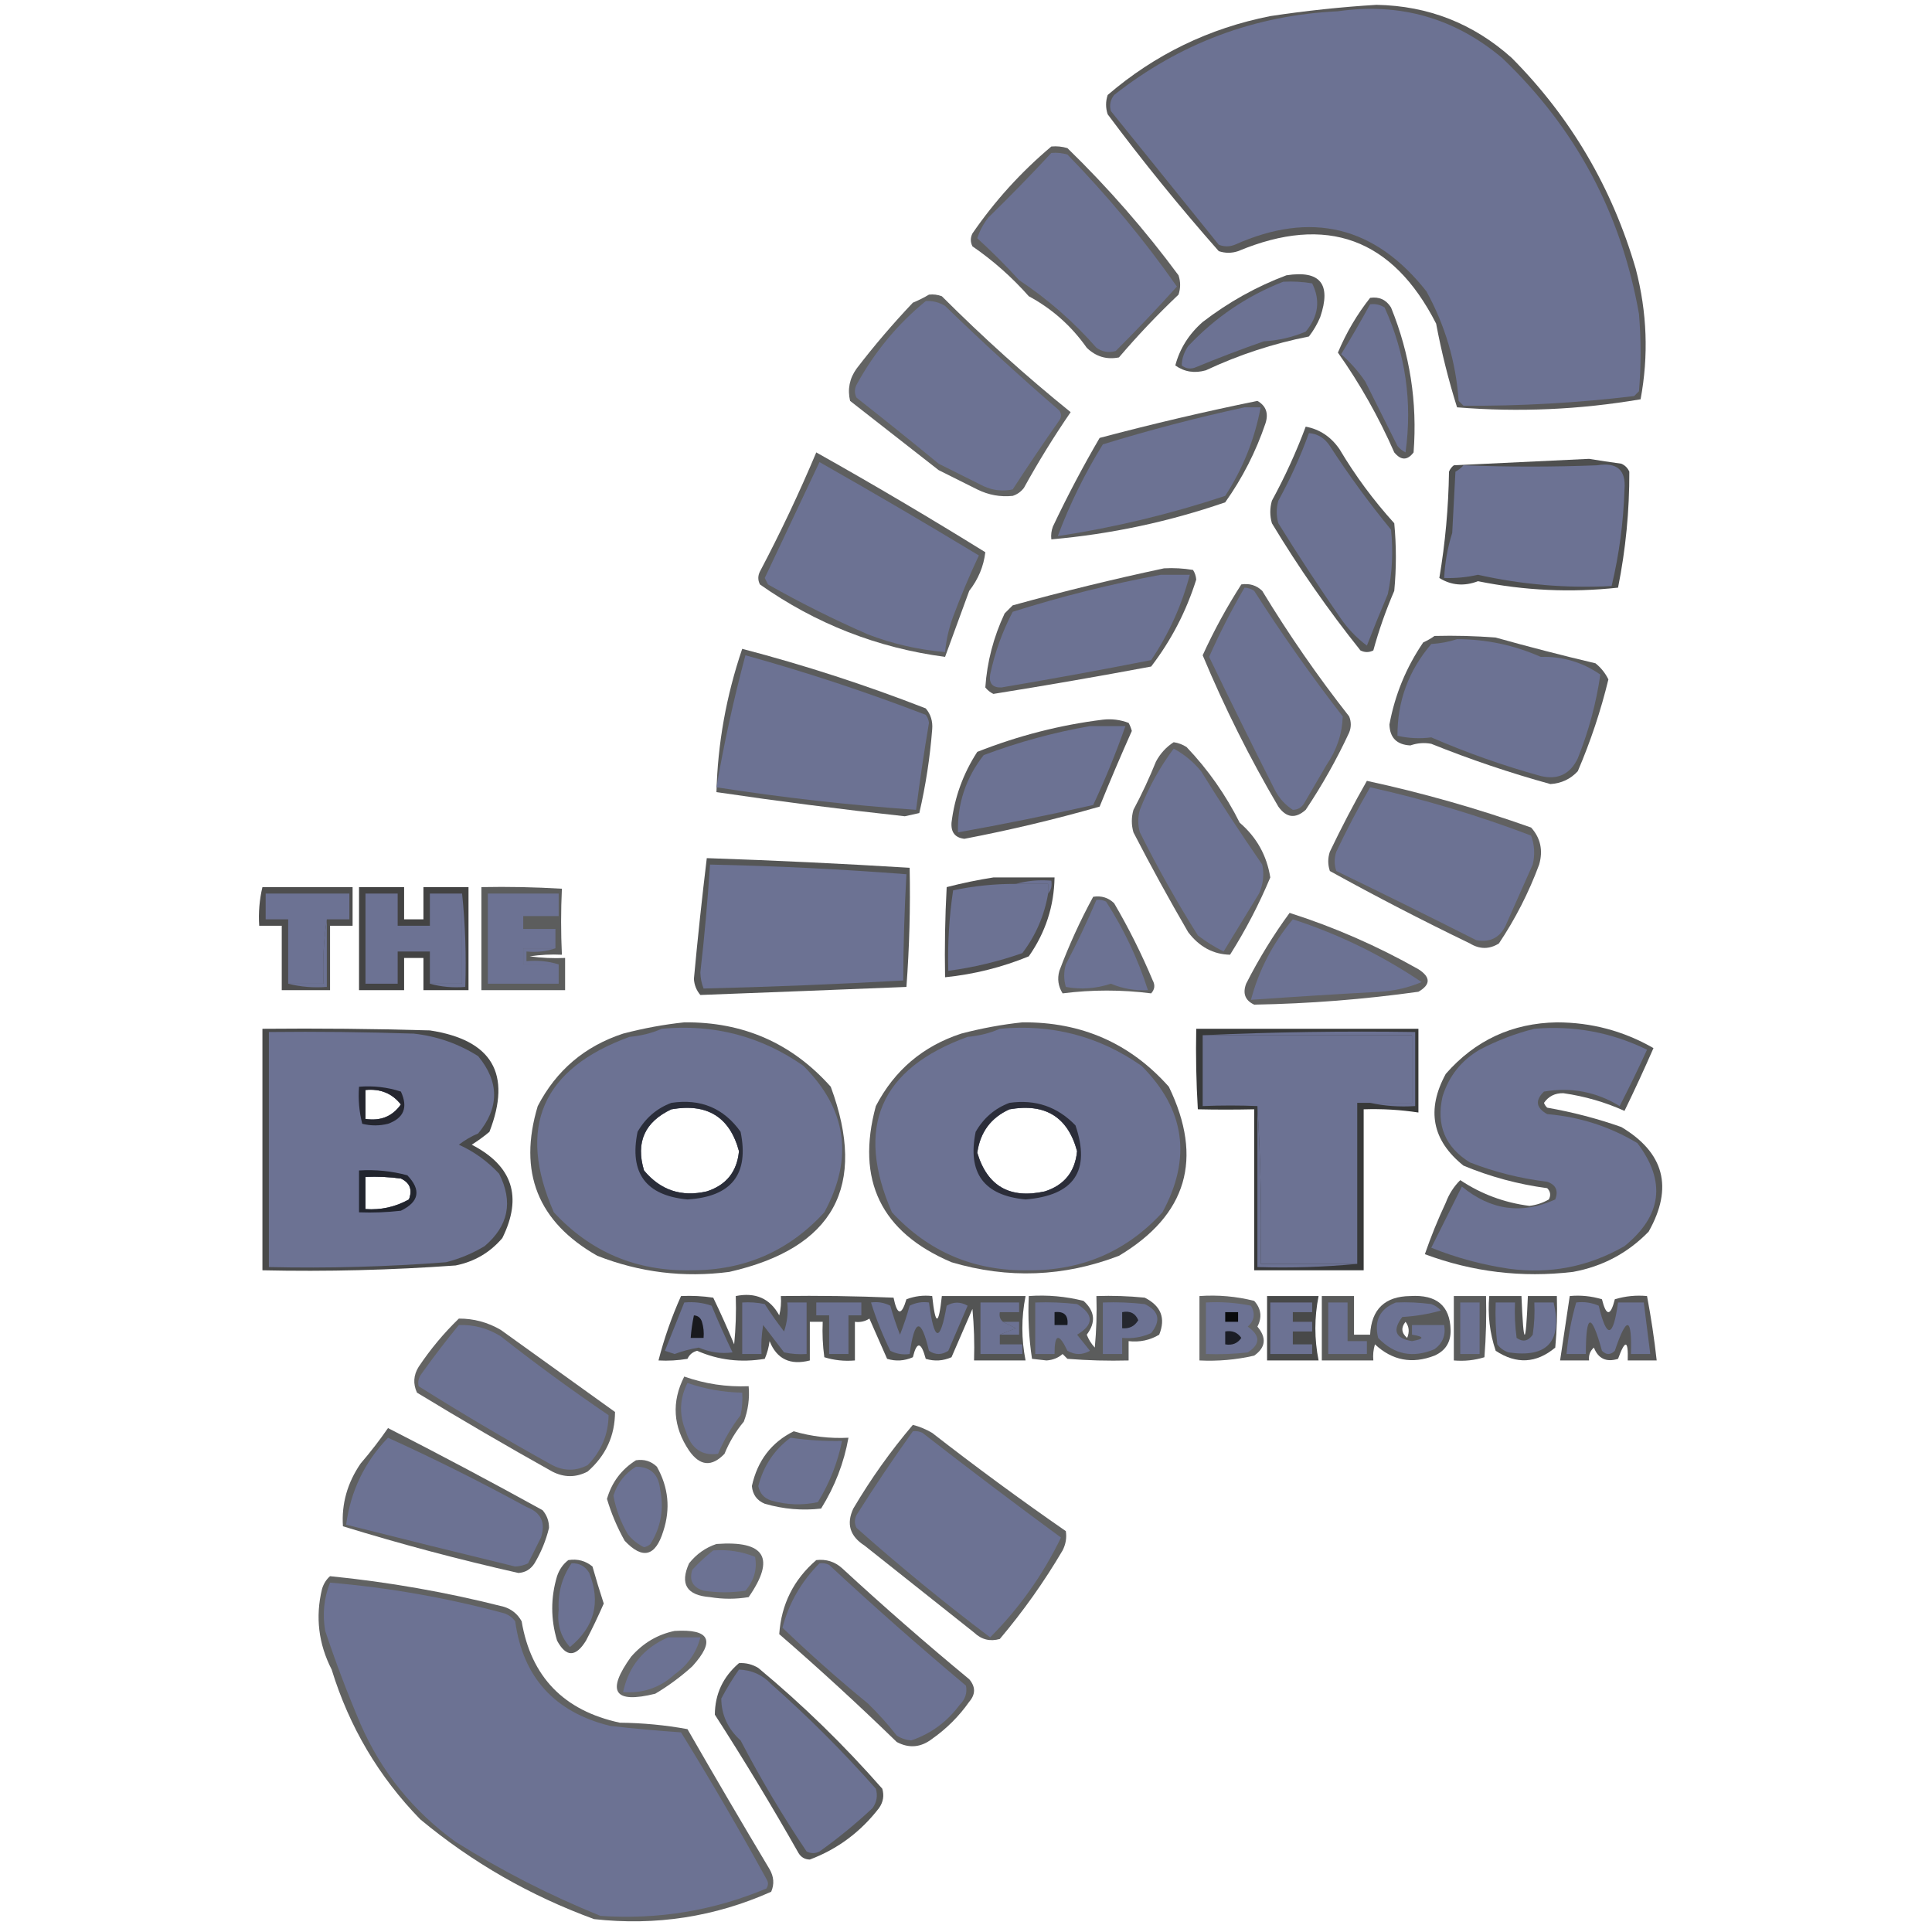 <?xml version="1.0" encoding="UTF-8"?>
<!DOCTYPE svg PUBLIC "-//W3C//DTD SVG 1.1//EN" "http://www.w3.org/Graphics/SVG/1.1/DTD/svg11.dtd">
<svg xmlns="http://www.w3.org/2000/svg" version="1.1" width="600px" height="600px" style="shape-rendering:geometricPrecision; text-rendering:geometricPrecision; image-rendering:optimizeQuality; fill-rule:evenodd; clip-rule:evenodd" xmlns:xlink="http://www.w3.org/1999/xlink">
<g><path style="opacity:0.667" fill="#060707" d="M 427.5,1.5 C 443.572,1.8 457.572,7.3 469.5,18C 487.835,36.489 500.668,58.322 508,83.5C 511.522,96.976 512.022,110.476 509.5,124C 490.605,127.23 471.605,128.063 452.5,126.5C 449.828,117.976 447.662,109.31 446,100.5C 432.492,74 411.992,66.5 384.5,78C 382.5,78.667 380.5,78.667 378.5,78C 366.401,64.292 354.901,50.125 344,35.5C 343.333,33.5 343.333,31.5 344,29.5C 358.628,16.937 375.461,8.77 394.5,5C 405.599,3.327 416.599,2.161 427.5,1.5 Z"/></g>
<g><path style="opacity:1" fill="#6C7293" d="M 415.5,3.5 C 434.73,0.746 451.73,5.58 466.5,18C 489.323,39.749 503.49,66.249 509,97.5C 509.667,105.5 509.667,113.5 509,121.5C 508.5,122 508,122.5 507.5,123C 489.883,125.125 472.216,126.125 454.5,126C 454,125.5 453.5,125 453,124.5C 452.149,112.43 448.816,101.096 443,90.5C 427.055,70.223 407.222,65.389 383.5,76C 381.833,76.667 380.167,76.667 378.5,76C 367.333,62.167 356.167,48.333 345,34.5C 344.48,32.711 344.813,31.044 346,29.5C 366.455,13.406 389.621,4.74 415.5,3.5 Z"/></g>
<g><path style="opacity:0.636" fill="#060606" d="M 326.5,45.5 C 328.199,45.34 329.866,45.507 331.5,46C 344.118,58.279 355.618,71.445 366,85.5C 366.667,87.5 366.667,89.5 366,91.5C 359.468,97.698 353.301,104.198 347.5,111C 343.671,111.758 340.338,110.758 337.5,108C 332.741,101.239 326.741,95.906 319.5,92C 314.261,86.09 308.428,80.923 302,76.5C 301.333,75.167 301.333,73.833 302,72.5C 308.953,62.382 317.119,53.382 326.5,45.5 Z"/></g>
<g><path style="opacity:1" fill="#6C7293" d="M 326.5,47.5 C 328.199,47.34 329.866,47.507 331.5,48C 343.978,60.803 355.312,74.47 365.5,89C 359.42,95.755 353.086,102.422 346.5,109C 344.365,109.635 342.365,109.301 340.5,108C 333.439,99.94 325.439,92.94 316.5,87C 312.341,82.435 308.008,78.102 303.5,74C 304.278,71.61 305.445,69.443 307,67.5C 313.754,60.908 320.254,54.242 326.5,47.5 Z"/></g>
<g><path style="opacity:0.671" fill="#070808" d="M 399.5,85.5 C 410.015,83.862 413.515,88.195 410,98.5C 409.086,100.664 407.919,102.664 406.5,104.5C 395.428,106.69 384.762,110.19 374.5,115C 371.007,116.004 367.841,115.504 365,113.5C 366.384,108.262 369.217,103.762 373.5,100C 381.529,93.824 390.195,88.99 399.5,85.5 Z"/></g>
<g><path style="opacity:1" fill="#6C7293" d="M 398.5,87.5 C 401.518,87.335 404.518,87.502 407.5,88C 410.118,93.244 409.451,98.244 405.5,103C 401.351,104.737 397.017,105.737 392.5,106C 385.422,108.47 378.422,111.137 371.5,114C 369.888,114.72 368.388,114.554 367,113.5C 367.032,111.402 367.699,109.402 369,107.5C 377.412,98.562 387.246,91.895 398.5,87.5 Z"/></g>
<g><path style="opacity:0.627" fill="#060707" d="M 288.5,91.5 C 289.873,91.343 291.207,91.51 292.5,92C 305.237,104.74 318.57,116.74 332.5,128C 327.291,135.582 322.457,143.416 318,151.5C 317.097,152.701 315.931,153.535 314.5,154C 310.684,154.401 307.017,153.734 303.5,152C 299.5,150 295.5,148 291.5,146C 282.333,138.833 273.167,131.667 264,124.5C 263.159,120.88 263.826,117.546 266,114.5C 271.459,107.373 277.292,100.539 283.5,94C 285.315,93.243 286.981,92.41 288.5,91.5 Z"/></g>
<g><path style="opacity:0.655" fill="#050606" d="M 425.5,92.5 C 428.325,92.081 430.491,93.081 432,95.5C 437.871,109.932 440.205,124.932 439,140.5C 437.084,143.033 435.084,143.033 433,140.5C 428.177,129.513 422.344,119.179 415.5,109.5C 418.073,103.35 421.406,97.683 425.5,92.5 Z"/></g>
<g><path style="opacity:1" fill="#6C7293" d="M 287.5,93.5 C 289.655,93.372 291.655,93.872 293.5,95C 305.034,106.202 316.867,117.035 329,127.5C 329.667,128.5 329.667,129.5 329,130.5C 324.043,137.58 319.21,144.747 314.5,152C 311.406,152.652 308.406,152.318 305.5,151C 300.833,148.667 296.167,146.333 291.5,144C 283.013,137.025 274.513,130.192 266,123.5C 265.333,122.167 265.333,120.833 266,119.5C 271.547,109.353 278.713,100.686 287.5,93.5 Z"/></g>
<g><path style="opacity:1" fill="#6C7293" d="M 425.5,94.5 C 427.144,94.287 428.644,94.62 430,95.5C 436.506,109.867 438.672,124.867 436.5,140.5C 435.522,140.023 434.689,139.357 434,138.5C 430.701,131.853 427.368,125.186 424,118.5C 421.872,115.37 419.372,112.537 416.5,110C 419.638,104.888 422.638,99.721 425.5,94.5 Z"/></g>
<g><path style="opacity:0.656" fill="#060707" d="M 390.5,124.5 C 393.183,126.041 394.016,128.374 393,131.5C 390.013,140.307 385.847,148.474 380.5,156C 362.965,162.051 344.965,165.884 326.5,167.5C 326.343,166.127 326.51,164.793 327,163.5C 331.451,154.096 336.284,144.93 341.5,136C 357.857,131.659 374.19,127.825 390.5,124.5 Z"/></g>
<g><path style="opacity:1" fill="#6C7293" d="M 386.5,126.5 C 388.167,126.5 389.833,126.5 391.5,126.5C 389.675,136.329 386.008,145.496 380.5,154C 363.518,159.63 346.184,163.796 328.5,166.5C 332.222,156.556 336.888,147.056 342.5,138C 357.117,133.514 371.784,129.68 386.5,126.5 Z"/></g>
<g><path style="opacity:0.675" fill="#070808" d="M 405.5,132.5 C 409.853,133.319 413.353,135.652 416,139.5C 420.895,147.73 426.562,155.396 433,162.5C 433.667,169.5 433.667,176.5 433,183.5C 430.385,189.552 428.218,195.719 426.5,202C 425.167,202.667 423.833,202.667 422.5,202C 412.471,189.444 403.304,176.278 395,162.5C 394.333,160.167 394.333,157.833 395,155.5C 399.068,148.035 402.568,140.369 405.5,132.5 Z"/></g>
<g><path style="opacity:1" fill="#6C7293" d="M 406.5,134.5 C 409.263,134.744 411.429,136.077 413,138.5C 418.844,147.521 425.178,156.188 432,164.5C 432.711,171.215 432.378,177.882 431,184.5C 428.701,189.925 426.534,195.259 424.5,200.5C 421.146,197.979 418.312,194.979 416,191.5C 409.418,182.004 403.085,172.338 397,162.5C 396.333,160.167 396.333,157.833 397,155.5C 400.729,148.711 403.896,141.711 406.5,134.5 Z"/></g>
<g><path style="opacity:0.642" fill="#060707" d="M 253.5,140.5 C 271.192,150.432 288.692,160.766 306,171.5C 305.486,175.876 303.819,179.876 301,183.5C 298.477,190.41 295.977,197.244 293.5,204C 272.506,201.223 253.339,193.723 236,181.5C 235.333,180.167 235.333,178.833 236,177.5C 242.377,165.413 248.21,153.08 253.5,140.5 Z"/></g>
<g><path style="opacity:0.709" fill="#070808" d="M 493.5,142.5 C 496.813,143.045 500.146,143.545 503.5,144C 504.667,144.5 505.5,145.333 506,146.5C 506.046,158.614 504.879,170.614 502.5,182.5C 487.893,184.089 473.393,183.422 459,180.5C 454.719,182.14 450.719,181.807 447,179.5C 448.837,168.641 449.837,157.641 450,146.5C 450.308,145.692 450.808,145.025 451.5,144.5C 465.628,143.849 479.628,143.183 493.5,142.5 Z"/></g>
<g><path style="opacity:1" fill="#6C7293" d="M 254.5,143.5 C 271.095,152.912 287.595,162.579 304,172.5C 301.14,178.577 298.473,184.91 296,191.5C 294.69,195.07 293.857,198.737 293.5,202.5C 285.261,201.812 277.261,199.978 269.5,197C 258.888,192.361 248.554,187.194 238.5,181.5C 238.167,180.833 237.833,180.167 237.5,179.5C 243.162,167.51 248.828,155.51 254.5,143.5 Z"/></g>
<g><path style="opacity:1" fill="#6C7293" d="M 454.5,144.5 C 468.351,145.038 482.185,145.038 496,144.5C 502.181,143.478 505.015,145.978 504.5,152C 504.181,162.184 502.848,172.184 500.5,182C 486.497,182.736 472.664,181.569 459,178.5C 455.542,179.286 452.042,179.62 448.5,179.5C 448.732,174.708 449.565,170.041 451,165.5C 451.333,159.167 451.667,152.833 452,146.5C 452.995,145.934 453.828,145.267 454.5,144.5 Z"/></g>
<g><path style="opacity:0.65" fill="#050606" d="M 361.5,176.5 C 364.518,176.335 367.518,176.502 370.5,177C 371.081,177.893 371.415,178.893 371.5,180C 368.408,189.852 363.741,198.852 357.5,207C 341.187,210.052 324.853,212.885 308.5,215.5C 307.522,215.023 306.689,214.357 306,213.5C 306.541,205.529 308.541,197.862 312,190.5C 312.833,189.667 313.667,188.833 314.5,188C 330.163,183.667 345.83,179.834 361.5,176.5 Z"/></g>
<g><path style="opacity:1" fill="#6C7293" d="M 360.5,178.5 C 363.5,178.5 366.5,178.5 369.5,178.5C 367.009,187.984 363.009,196.817 357.5,205C 342.039,208.037 326.539,210.87 311,213.5C 308.256,213.588 307.09,212.255 307.5,209.5C 308.945,202.663 311.278,196.163 314.5,190C 329.7,185.2 345.034,181.367 360.5,178.5 Z"/></g>
<g><path style="opacity:0.64" fill="#080909" d="M 385.5,181.5 C 388.044,181.104 390.211,181.771 392,183.5C 400.22,197.051 409.22,210.051 419,222.5C 419.667,224.167 419.667,225.833 419,227.5C 415.101,235.884 410.601,243.884 405.5,251.5C 402.329,254.335 399.496,254.002 397,250.5C 388.11,235.386 380.276,219.719 373.5,203.5C 376.987,195.856 380.987,188.523 385.5,181.5 Z"/></g>
<g><path style="opacity:1" fill="#6C7293" d="M 386.5,182.5 C 387.583,182.539 388.583,182.873 389.5,183.5C 398.075,196.91 407.242,209.91 417,222.5C 416.822,227.887 415.156,232.887 412,237.5C 409.667,241.5 407.333,245.5 405,249.5C 404.196,250.804 403.029,251.471 401.5,251.5C 399.171,250.002 397.337,248.002 396,245.5C 389.031,231.728 382.197,217.895 375.5,204C 378.789,196.588 382.456,189.421 386.5,182.5 Z"/></g>
<g><path style="opacity:0.66" fill="#060707" d="M 445.5,197.5 C 451.842,197.334 458.175,197.5 464.5,198C 474.799,200.882 485.132,203.549 495.5,206C 497.213,207.378 498.547,209.045 499.5,211C 497.142,220.741 493.975,230.241 490,239.5C 487.745,241.948 484.912,243.281 481.5,243.5C 468.923,240.03 456.59,235.863 444.5,231C 442.32,230.581 440.154,230.748 438,231.5C 433.788,231.288 431.621,229.121 431.5,225C 433.205,215.758 436.705,207.258 442,199.5C 443.302,198.915 444.469,198.249 445.5,197.5 Z"/></g>
<g><path style="opacity:1" fill="#6C7293" d="M 452.5,198.5 C 461.556,198.509 470.223,200.343 478.5,204C 485.316,203.829 491.482,205.662 497,209.5C 495.723,218.348 493.39,227.015 490,235.5C 487.647,240.426 483.814,242.26 478.5,241C 466.875,237.792 455.542,233.792 444.5,229C 440.941,229.46 437.441,229.294 434,228.5C 433.95,217.753 437.45,208.253 444.5,200C 447.365,199.817 450.031,199.317 452.5,198.5 Z"/></g>
<g><path style="opacity:0.657" fill="#070808" d="M 230.5,201.5 C 249.83,206.554 268.83,212.721 287.5,220C 289.045,221.822 289.712,223.989 289.5,226.5C 288.817,235.283 287.484,243.95 285.5,252.5C 284,252.833 282.5,253.167 281,253.5C 261.45,251.374 241.95,248.874 222.5,246C 222.889,230.878 225.555,216.045 230.5,201.5 Z"/></g>
<g><path style="opacity:1" fill="#6C7293" d="M 231.5,203.5 C 250.445,208.759 269.112,214.926 287.5,222C 288.059,222.725 288.392,223.558 288.5,224.5C 286.979,233.483 285.645,242.483 284.5,251.5C 263.737,250.04 243.07,247.706 222.5,244.5C 224.879,230.697 227.879,217.03 231.5,203.5 Z"/></g>
<g><path style="opacity:0.667" fill="#060707" d="M 342.5,223.5 C 345.247,223.187 347.914,223.52 350.5,224.5C 350.931,225.293 351.265,226.127 351.5,227C 348.029,234.775 344.696,242.609 341.5,250.5C 327.684,254.454 313.684,257.787 299.5,260.5C 296.64,260.173 295.307,258.507 295.5,255.5C 296.456,247.58 299.122,240.247 303.5,233.5C 316.2,228.479 329.2,225.146 342.5,223.5 Z"/></g>
<g><path style="opacity:1" fill="#6C7293" d="M 338.5,225.5 C 342.167,225.5 345.833,225.5 349.5,225.5C 346.591,233.82 343.258,241.987 339.5,250C 325.541,253.158 311.541,255.991 297.5,258.5C 297.295,249.569 299.961,241.569 305.5,234.5C 316.342,230.434 327.342,227.434 338.5,225.5 Z"/></g>
<g><path style="opacity:0.63" fill="#070707" d="M 364.5,230.5 C 365.922,230.709 367.255,231.209 368.5,232C 375.167,239.003 380.667,246.836 385,255.5C 390.244,259.986 393.41,265.652 394.5,272.5C 391.012,280.83 386.845,288.83 382,296.5C 376.795,296.391 372.462,294.057 369,289.5C 363.079,279.327 357.413,268.994 352,258.5C 351.333,256.167 351.333,253.833 352,251.5C 354.607,246.62 356.94,241.62 359,236.5C 360.36,233.977 362.193,231.977 364.5,230.5 Z"/></g>
<g><path style="opacity:1" fill="#6C7293" d="M 364.5,232.5 C 367.731,234.22 370.564,236.553 373,239.5C 379.085,249.338 385.418,259.004 392,268.5C 392.652,271.594 392.318,274.594 391,277.5C 387.333,283.5 383.667,289.5 380,295.5C 377.165,294.084 374.498,292.417 372,290.5C 365.493,280.157 359.493,269.49 354,258.5C 353.333,256.167 353.333,253.833 354,251.5C 356.668,244.617 360.168,238.283 364.5,232.5 Z"/></g>
<g><path style="opacity:0.639" fill="#080909" d="M 424.5,242.5 C 441.817,246.246 458.817,251.079 475.5,257C 478.428,260.257 479.262,264.091 478,268.5C 474.775,277.197 470.608,285.363 465.5,293C 462.537,294.85 459.537,294.85 456.5,293C 441.723,285.863 427.223,278.363 413,270.5C 412.333,268.5 412.333,266.5 413,264.5C 416.591,256.982 420.424,249.649 424.5,242.5 Z"/></g>
<g><path style="opacity:1" fill="#6C7293" d="M 425.5,244.5 C 442.558,248.298 459.225,253.298 475.5,259.5C 476.575,262.438 476.741,265.438 476,268.5C 473.333,274.5 470.667,280.5 468,286.5C 466.226,290.973 463.06,292.806 458.5,292C 444.005,284.669 429.505,277.502 415,270.5C 414.333,268.5 414.333,266.5 415,264.5C 418.258,257.649 421.758,250.982 425.5,244.5 Z"/></g>
<g><path style="opacity:0.685" fill="#080909" d="M 219.5,266.5 C 240.514,267.209 261.514,268.209 282.5,269.5C 282.752,281.864 282.418,294.197 281.5,306.5C 260.119,307.367 238.786,308.2 217.5,309C 216.282,307.562 215.615,305.895 215.5,304C 216.666,291.416 218,278.916 219.5,266.5 Z"/></g>
<g><path style="opacity:1" fill="#6C7293" d="M 220.5,268.5 C 240.863,268.924 261.196,269.924 281.5,271.5C 280.881,282.489 280.548,293.489 280.5,304.5C 259.779,305.668 239.112,306.501 218.5,307C 217.878,305.431 217.544,303.764 217.5,302C 218.783,290.802 219.783,279.635 220.5,268.5 Z"/></g>
<g><path style="opacity:0.702" fill="#060707" d="M 308.5,272.5 C 314.833,272.5 321.167,272.5 327.5,272.5C 327.346,281.461 324.68,289.628 319.5,297C 311.143,300.422 302.477,302.589 293.5,303.5C 293.334,294.161 293.5,284.827 294,275.5C 298.885,274.245 303.718,273.245 308.5,272.5 Z"/></g>
<g><path style="opacity:1" fill="#6C7293" d="M 315.5,274.5 C 318.962,273.518 322.629,273.185 326.5,273.5C 326.768,275.099 326.434,276.432 325.5,277.5C 325.5,276.5 325.5,275.5 325.5,274.5C 322.167,274.5 318.833,274.5 315.5,274.5 Z"/></g>
<g><path style="opacity:1" fill="#6C7293" d="M 315.5,274.5 C 318.833,274.5 322.167,274.5 325.5,274.5C 325.5,275.5 325.5,276.5 325.5,277.5C 324.339,284.321 321.673,290.487 317.5,296C 309.996,298.626 302.33,300.46 294.5,301.5C 294.262,293.12 294.762,284.787 296,276.5C 302.385,275.145 308.885,274.478 315.5,274.5 Z"/></g>
<g><path style="opacity:0.696" fill="#020202" d="M 81.5,275.5 C 90.833,275.5 100.167,275.5 109.5,275.5C 109.5,279.5 109.5,283.5 109.5,287.5C 107.167,287.5 104.833,287.5 102.5,287.5C 102.5,294.167 102.5,300.833 102.5,307.5C 97.5,307.5 92.5,307.5 87.5,307.5C 87.5,300.833 87.5,294.167 87.5,287.5C 85.167,287.5 82.833,287.5 80.5,287.5C 80.237,283.4 80.57,279.4 81.5,275.5 Z"/></g>
<g><path style="opacity:0.775" fill="#0d0e0e" d="M 111.5,275.5 C 116.167,275.5 120.833,275.5 125.5,275.5C 125.5,278.833 125.5,282.167 125.5,285.5C 127.5,285.5 129.5,285.5 131.5,285.5C 131.5,282.167 131.5,278.833 131.5,275.5C 136.167,275.5 140.833,275.5 145.5,275.5C 145.5,286.167 145.5,296.833 145.5,307.5C 140.833,307.5 136.167,307.5 131.5,307.5C 131.5,304.167 131.5,300.833 131.5,297.5C 129.5,297.5 127.5,297.5 125.5,297.5C 125.5,300.833 125.5,304.167 125.5,307.5C 120.833,307.5 116.167,307.5 111.5,307.5C 111.5,296.833 111.5,286.167 111.5,275.5 Z"/></g>
<g><path style="opacity:0.663" fill="#0a0b0b" d="M 149.5,275.5 C 157.84,275.334 166.173,275.5 174.5,276C 174.18,282.827 174.18,289.66 174.5,296.5C 171.15,296.335 167.817,296.502 164.5,297C 168.152,297.499 171.818,297.665 175.5,297.5C 175.5,300.833 175.5,304.167 175.5,307.5C 166.833,307.5 158.167,307.5 149.5,307.5C 149.5,296.833 149.5,286.167 149.5,275.5 Z"/></g>
<g><path style="opacity:1" fill="#6C7293" d="M 101.5,285.5 C 100.509,291.979 100.176,298.646 100.5,305.5C 96.833,305.5 93.167,305.5 89.5,305.5C 89.5,298.833 89.5,292.167 89.5,285.5C 87.167,285.5 84.833,285.5 82.5,285.5C 82.5,282.833 82.5,280.167 82.5,277.5C 91.167,277.5 99.833,277.5 108.5,277.5C 108.5,280.167 108.5,282.833 108.5,285.5C 106.167,285.5 103.833,285.5 101.5,285.5 Z"/></g>
<g><path style="opacity:1" fill="#6C7293" d="M 143.5,277.5 C 143.5,286.833 143.5,296.167 143.5,305.5C 140.167,305.5 136.833,305.5 133.5,305.5C 133.5,302.167 133.5,298.833 133.5,295.5C 130.167,295.5 126.833,295.5 123.5,295.5C 123.5,298.833 123.5,302.167 123.5,305.5C 120.167,305.5 116.833,305.5 113.5,305.5C 113.5,296.167 113.5,286.833 113.5,277.5C 116.833,277.5 120.167,277.5 123.5,277.5C 123.5,280.833 123.5,284.167 123.5,287.5C 126.833,287.5 130.167,287.5 133.5,287.5C 133.5,284.167 133.5,280.833 133.5,277.5C 136.833,277.5 140.167,277.5 143.5,277.5 Z"/></g>
<g><path style="opacity:1" fill="#6C7293" d="M 143.5,277.5 C 144.494,286.986 144.827,296.652 144.5,306.5C 140.629,306.815 136.962,306.482 133.5,305.5C 136.833,305.5 140.167,305.5 143.5,305.5C 143.5,296.167 143.5,286.833 143.5,277.5 Z"/></g>
<g><path style="opacity:1" fill="#6C7293" d="M 172.5,294.5 C 169.167,294.5 165.833,294.5 162.5,294.5C 162.5,296.167 162.5,297.833 162.5,299.5C 166.167,299.5 169.833,299.5 173.5,299.5C 173.5,301.5 173.5,303.5 173.5,305.5C 166.167,305.5 158.833,305.5 151.5,305.5C 151.5,296.167 151.5,286.833 151.5,277.5C 158.833,277.5 166.167,277.5 173.5,277.5C 173.5,279.833 173.5,282.167 173.5,284.5C 169.833,284.5 166.167,284.5 162.5,284.5C 162.5,285.833 162.5,287.167 162.5,288.5C 165.833,288.5 169.167,288.5 172.5,288.5C 172.5,290.5 172.5,292.5 172.5,294.5 Z"/></g>
<g><path style="opacity:0.636" fill="#060707" d="M 339.5,278.5 C 342.044,278.104 344.211,278.771 346,280.5C 350.527,288.221 354.527,296.221 358,304.5C 358.781,305.944 358.614,307.277 357.5,308.5C 348.32,307.338 339.153,307.338 330,308.5C 328.627,306.305 328.294,303.971 329,301.5C 331.983,293.538 335.483,285.871 339.5,278.5 Z"/></g>
<g><path style="opacity:1" fill="#6C7293" d="M 340.5,279.5 C 341.552,279.351 342.552,279.517 343.5,280C 349.055,288.609 353.388,297.775 356.5,307.5C 352.499,307.715 348.665,307.048 345,305.5C 340.322,307.048 335.656,307.381 331,306.5C 330.333,304.167 330.333,301.833 331,299.5C 334.453,292.928 337.62,286.262 340.5,279.5 Z"/></g>
<g><path style="opacity:0.636" fill="#090909" d="M 400.5,283.5 C 414.386,287.94 427.72,293.774 440.5,301C 444.336,303.454 444.336,305.788 440.5,308C 423.547,310.372 406.547,311.705 389.5,312C 386.694,310.695 385.86,308.528 387,305.5C 390.932,297.753 395.432,290.42 400.5,283.5 Z"/></g>
<g><path style="opacity:1" fill="#6C7293" d="M 401.5,285.5 C 415.751,290.126 429.085,296.626 441.5,305C 437.351,306.737 433.017,307.737 428.5,308C 415.153,308.736 401.82,309.569 388.5,310.5C 390.967,301.233 395.301,292.9 401.5,285.5 Z"/></g>
<g><path style="opacity:1" fill="#6C7293" d="M 101.5,285.5 C 101.5,292.5 101.5,299.5 101.5,306.5C 97.298,306.817 93.298,306.483 89.5,305.5C 93.167,305.5 96.833,305.5 100.5,305.5C 100.176,298.646 100.509,291.979 101.5,285.5 Z"/></g>
<g><path style="opacity:1" fill="#6C7293" d="M 172.5,294.5 C 169.713,295.477 166.713,295.81 163.5,295.5C 163.5,296.5 163.5,297.5 163.5,298.5C 167.042,298.187 170.375,298.521 173.5,299.5C 169.833,299.5 166.167,299.5 162.5,299.5C 162.5,297.833 162.5,296.167 162.5,294.5C 165.833,294.5 169.167,294.5 172.5,294.5 Z"/></g>
<g><path style="opacity:0.67" fill="#050606" d="M 483.5,317.5 C 494.254,317.515 504.254,320.181 513.5,325.5C 510.629,332.075 507.629,338.575 504.5,345C 498.552,342.3 492.219,340.467 485.5,339.5C 482.927,339.453 480.927,340.453 479.5,342.5C 479.709,343.086 480.043,343.586 480.5,344C 488.347,345.369 496.014,347.369 503.5,350C 516.871,357.982 519.705,368.815 512,382.5C 505.522,389.156 497.689,393.323 488.5,395C 472.681,396.872 457.348,395.038 442.5,389.5C 444.371,384.085 446.538,378.752 449,373.5C 450.015,370.79 451.515,368.457 453.5,366.5C 460.017,370.84 467.183,373.506 475,374.5C 477.151,374.227 479.151,373.561 481,372.5C 481.684,371.216 481.517,370.049 480.5,369C 471.506,367.803 462.839,365.469 454.5,362C 444.743,354.165 442.91,344.665 449,333.5C 458.128,323.068 469.628,317.734 483.5,317.5 Z"/></g>
<g><path style="opacity:0.653" fill="#060707" d="M 212.5,317.5 C 230.799,317.312 245.966,323.979 258,337.5C 269.44,368.444 258.94,387.611 226.5,395C 212.362,396.845 198.696,395.178 185.5,390C 167.006,379.5 160.84,364 167,343.5C 172.769,332.398 181.602,324.898 193.5,321C 199.884,319.326 206.218,318.16 212.5,317.5 Z M 208.5,344.5 C 219.631,342.55 226.631,346.884 229.5,357.5C 228.901,363.871 225.567,368.037 219.5,370C 211.622,371.818 205.122,369.652 200,363.5C 197.375,354.749 200.208,348.415 208.5,344.5 Z"/></g>
<g><path style="opacity:0.65" fill="#060606" d="M 317.5,317.5 C 335.839,317.322 351.005,323.989 363,337.5C 373.804,359.857 368.637,377.357 347.5,390C 330.42,396.545 313.087,397.212 295.5,392C 273.597,382.694 265.764,366.527 272,343.5C 277.769,332.398 286.602,324.898 298.5,321C 304.884,319.326 311.218,318.16 317.5,317.5 Z M 313.5,344.5 C 324.631,342.55 331.631,346.884 334.5,357.5C 333.901,363.871 330.567,368.037 324.5,370C 313.624,372.404 306.624,368.404 303.5,358C 304.397,351.615 307.73,347.115 313.5,344.5 Z"/></g>
<g><path style="opacity:0.717" fill="#020303" d="M 81.5,319.5 C 98.837,319.333 116.17,319.5 133.5,320C 152.827,322.96 158.994,333.46 152,351.5C 150.255,352.956 148.422,354.289 146.5,355.5C 159.177,362.031 162.344,371.698 156,384.5C 152.166,388.993 147.333,391.826 141.5,393C 121.546,394.439 101.546,394.939 81.5,394.5C 81.5,369.5 81.5,344.5 81.5,319.5 Z M 113.5,338.5 C 118.134,338.054 121.801,339.554 124.5,343C 121.884,346.714 118.217,348.214 113.5,347.5C 113.5,344.5 113.5,341.5 113.5,338.5 Z M 113.5,365.5 C 117.182,365.335 120.848,365.501 124.5,366C 127.306,367.305 128.14,369.472 127,372.5C 122.826,374.834 118.326,375.834 113.5,375.5C 113.5,372.167 113.5,368.833 113.5,365.5 Z"/></g>
<g><path style="opacity:1" fill="#6C7293" d="M 205.5,319.5 C 221.669,317.962 236.336,321.795 249.5,331C 262.984,344.455 265.151,359.622 256,376.5C 244.927,388.589 231.094,394.589 214.5,394.5C 197.556,394.804 183.39,388.804 172,376.5C 160.44,350.109 168.274,331.942 195.5,322C 199.09,321.689 202.423,320.856 205.5,319.5 Z M 208.5,344.5 C 200.208,348.415 197.375,354.749 200,363.5C 205.122,369.652 211.622,371.818 219.5,370C 225.567,368.037 228.901,363.871 229.5,357.5C 226.631,346.884 219.631,342.55 208.5,344.5 Z"/></g>
<g><path style="opacity:1" fill="#6C7293" d="M 310.5,319.5 C 326.669,317.962 341.336,321.795 354.5,331C 368.003,344.478 370.17,359.645 361,376.5C 349.924,388.59 336.091,394.59 319.5,394.5C 302.556,394.804 288.39,388.804 277,376.5C 265.468,350.058 273.302,331.891 300.5,322C 304.09,321.689 307.423,320.856 310.5,319.5 Z M 313.5,344.5 C 307.73,347.115 304.397,351.615 303.5,358C 306.624,368.404 313.624,372.404 324.5,370C 330.567,368.037 333.901,363.871 334.5,357.5C 331.631,346.884 324.631,342.55 313.5,344.5 Z"/></g>
<g><path style="opacity:0.781" fill="#010202" d="M 371.5,319.5 C 394.5,319.5 417.5,319.5 440.5,319.5C 440.5,328.167 440.5,336.833 440.5,345.5C 434.879,344.646 429.212,344.313 423.5,344.5C 423.5,361.167 423.5,377.833 423.5,394.5C 412.167,394.5 400.833,394.5 389.5,394.5C 389.5,377.833 389.5,361.167 389.5,344.5C 383.516,344.631 377.682,344.631 372,344.5C 371.5,336.173 371.334,327.84 371.5,319.5 Z"/></g>
<g><path style="opacity:1" fill="#6C7293" d="M 476.5,319.5 C 488.791,318.437 500.458,320.604 511.5,326C 508.811,331.879 505.977,337.712 503,343.5C 495.752,339.064 487.919,337.564 479.5,339C 476.679,341.717 477.013,344.05 480.5,346C 490.571,346.848 499.904,349.848 508.5,355C 517.479,366.882 516.145,377.548 504.5,387C 493.314,393.42 481.314,395.754 468.5,394C 460.232,392.767 452.232,390.6 444.5,387.5C 447.682,381.136 450.849,374.802 454,368.5C 463,375.882 472.666,377.215 483,372.5C 484.033,369.783 483.2,367.949 480.5,367C 472.23,366.013 464.23,364.013 456.5,361C 448.807,356.27 445.974,349.437 448,340.5C 449.963,334.201 453.797,329.368 459.5,326C 465.02,323.11 470.686,320.943 476.5,319.5 Z"/></g>
<g><path style="opacity:1" fill="#6C7293" d="M 83.5,320.5 C 98.504,320.333 113.504,320.5 128.5,321C 135.719,321.803 142.386,324.137 148.5,328C 155.105,336.03 155.105,344.03 148.5,352C 146.336,352.914 144.336,354.081 142.5,355.5C 147.212,357.619 151.379,360.619 155,364.5C 159.414,373.205 157.914,380.705 150.5,387C 146.777,389.243 142.777,390.91 138.5,392C 120.208,393.418 101.875,393.918 83.5,393.5C 83.5,369.167 83.5,344.833 83.5,320.5 Z M 113.5,338.5 C 113.5,341.5 113.5,344.5 113.5,347.5C 118.217,348.214 121.884,346.714 124.5,343C 121.801,339.554 118.134,338.054 113.5,338.5 Z M 113.5,365.5 C 113.5,368.833 113.5,372.167 113.5,375.5C 118.326,375.834 122.826,374.834 127,372.5C 128.14,369.472 127.306,367.305 124.5,366C 120.848,365.501 117.182,365.335 113.5,365.5 Z"/></g>
<g><path style="opacity:1" fill="#6C7293" d="M 373.5,321.5 C 395.167,321.5 416.833,321.5 438.5,321.5C 438.5,328.5 438.5,335.5 438.5,342.5C 434.167,342.5 429.833,342.5 425.5,342.5C 424.167,342.5 422.833,342.5 421.5,342.5C 421.5,359.167 421.5,375.833 421.5,392.5C 411.5,392.5 401.5,392.5 391.5,392.5C 391.83,375.991 391.496,359.658 390.5,343.5C 385.043,343.263 379.376,343.263 373.5,343.5C 373.5,336.167 373.5,328.833 373.5,321.5 Z"/></g>
<g><path style="opacity:1" fill="#6C7293" d="M 373.5,321.5 C 395.327,320.503 417.327,320.169 439.5,320.5C 439.5,328.167 439.5,335.833 439.5,343.5C 434.637,343.819 429.97,343.486 425.5,342.5C 429.833,342.5 434.167,342.5 438.5,342.5C 438.5,335.5 438.5,328.5 438.5,321.5C 416.833,321.5 395.167,321.5 373.5,321.5 Z"/></g>
<g><path style="opacity:0.733" fill="#0b0b0b" d="M 111.5,337.5 C 115.967,337.133 120.3,337.633 124.5,339C 126.77,343.89 125.437,347.223 120.5,349C 117.833,349.667 115.167,349.667 112.5,349C 111.54,345.27 111.207,341.437 111.5,337.5 Z M 113.5,338.5 C 113.5,341.5 113.5,344.5 113.5,347.5C 118.217,348.214 121.884,346.714 124.5,343C 121.801,339.554 118.134,338.054 113.5,338.5 Z"/></g>
<g><path style="opacity:0.645" fill="#070808" d="M 208.5,342.5 C 217.613,341.141 224.779,344.141 230,351.5C 232.689,364.667 227.189,371.667 213.5,372.5C 200.557,371.291 195.391,364.291 198,351.5C 200.468,347.199 203.968,344.199 208.5,342.5 Z M 208.5,344.5 C 200.208,348.415 197.375,354.749 200,363.5C 205.122,369.652 211.622,371.818 219.5,370C 225.567,368.037 228.901,363.871 229.5,357.5C 226.631,346.884 219.631,342.55 208.5,344.5 Z"/></g>
<g><path style="opacity:0.645" fill="#080909" d="M 313.5,342.5 C 321.575,341.358 328.408,343.691 334,349.5C 338.771,363.596 333.604,371.263 318.5,372.5C 305.557,371.291 300.391,364.291 303,351.5C 305.468,347.199 308.968,344.199 313.5,342.5 Z M 313.5,344.5 C 307.73,347.115 304.397,351.615 303.5,358C 306.624,368.404 313.624,372.404 324.5,370C 330.567,368.037 333.901,363.871 334.5,357.5C 331.631,346.884 324.631,342.55 313.5,344.5 Z"/></g>
<g><path style="opacity:0.704" fill="#040505" d="M 111.5,363.5 C 116.599,363.175 121.599,363.675 126.5,365C 130.857,369.551 130.19,373.218 124.5,376C 120.179,376.499 115.846,376.666 111.5,376.5C 111.5,372.167 111.5,367.833 111.5,363.5 Z M 113.5,365.5 C 113.5,368.833 113.5,372.167 113.5,375.5C 118.326,375.834 122.826,374.834 127,372.5C 128.14,369.472 127.306,367.305 124.5,366C 120.848,365.501 117.182,365.335 113.5,365.5 Z"/></g>
<g><path style="opacity:1" fill="#6C7293" d="M 390.5,343.5 C 391.496,359.658 391.83,375.991 391.5,392.5C 401.5,392.5 411.5,392.5 421.5,392.5C 411.347,393.494 401.014,393.828 390.5,393.5C 390.5,376.833 390.5,360.167 390.5,343.5 Z"/></g>
<g><path style="opacity:0.687" fill="#050606" d="M 211.5,402.5 C 214.85,402.335 218.183,402.502 221.5,403C 223.795,407.759 225.962,412.592 228,417.5C 228.499,412.511 228.666,407.511 228.5,402.5C 234.641,401.262 239.141,403.262 242,408.5C 242.495,406.527 242.662,404.527 242.5,402.5C 254.171,402.333 265.838,402.5 277.5,403C 278.632,408.529 279.965,408.696 281.5,403.5C 284.086,402.52 286.753,402.187 289.5,402.5C 290.504,411.821 291.504,411.821 292.5,402.5C 301.167,402.5 309.833,402.5 318.5,402.5C 317.167,409.167 317.167,415.833 318.5,422.5C 313.167,422.5 307.833,422.5 302.5,422.5C 302.666,417.156 302.499,411.823 302,406.5C 299.833,411.5 297.667,416.5 295.5,421.5C 292.894,422.652 290.227,422.818 287.5,422C 286.061,416.645 284.728,416.478 283.5,421.5C 280.894,422.652 278.227,422.818 275.5,422C 273.671,417.85 271.837,413.684 270,409.5C 268.644,410.38 267.144,410.714 265.5,410.5C 265.5,414.5 265.5,418.5 265.5,422.5C 262.223,422.784 259.057,422.451 256,421.5C 255.501,417.848 255.335,414.182 255.5,410.5C 254.167,410.5 252.833,410.5 251.5,410.5C 251.5,414.5 251.5,418.5 251.5,422.5C 245.404,424.074 241.238,422.074 239,416.5C 238.749,418.433 238.249,420.266 237.5,422C 230.071,423.232 223.071,422.398 216.5,419.5C 215.09,419.868 214.09,420.701 213.5,422C 210.518,422.498 207.518,422.665 204.5,422.5C 206.261,415.642 208.595,408.975 211.5,402.5 Z"/></g>
<g><path style="opacity:0.646" fill="#030404" d="M 319.5,402.5 C 325.29,402.096 330.956,402.596 336.5,404C 340.057,407.182 340.391,410.682 337.5,414.5C 338.083,416.002 338.916,417.335 340,418.5C 340.499,413.177 340.666,407.844 340.5,402.5C 345.511,402.334 350.511,402.501 355.5,403C 360.567,405.546 362.067,409.38 360,414.5C 357.096,416.227 353.93,416.893 350.5,416.5C 350.5,418.5 350.5,420.5 350.5,422.5C 344.158,422.666 337.825,422.5 331.5,422C 331,421.5 330.5,421 330,420.5C 328.647,421.704 326.981,422.371 325,422.5C 323.5,422.333 322,422.167 320.5,422C 319.522,415.59 319.189,409.09 319.5,402.5 Z"/></g>
<g><path style="opacity:0.615" fill="#060707" d="M 372.5,402.5 C 378.29,402.096 383.956,402.596 389.5,404C 391.68,406.418 392.013,409.084 390.5,412C 393.418,415.472 393.085,418.472 389.5,421C 383.912,422.289 378.245,422.789 372.5,422.5C 372.5,415.833 372.5,409.167 372.5,402.5 Z"/></g>
<g><path style="opacity:0.731" fill="#060707" d="M 393.5,402.5 C 398.833,402.5 404.167,402.5 409.5,402.5C 408.167,409.167 408.167,415.833 409.5,422.5C 404.167,422.5 398.833,422.5 393.5,422.5C 393.5,415.833 393.5,409.167 393.5,402.5 Z"/></g>
<g><path style="opacity:0.666" fill="#070808" d="M 410.5,402.5 C 413.833,402.5 417.167,402.5 420.5,402.5C 420.5,406.5 420.5,410.5 420.5,414.5C 422.167,414.5 423.833,414.5 425.5,414.5C 425.916,406.584 430.082,402.584 438,402.5C 446.138,402.003 450.305,405.503 450.5,413C 450.6,416.804 448.934,419.471 445.5,421C 438.554,423.697 432.388,422.53 427,417.5C 426.506,419.134 426.34,420.801 426.5,422.5C 421.167,422.5 415.833,422.5 410.5,422.5C 410.5,415.833 410.5,409.167 410.5,402.5 Z M 436.5,410.5 C 437.613,411.946 437.78,413.613 437,415.5C 435.212,413.977 435.045,412.31 436.5,410.5 Z"/></g>
<g><path style="opacity:0.647" fill="#030404" d="M 451.5,402.5 C 454.833,402.5 458.167,402.5 461.5,402.5C 461.666,408.842 461.5,415.175 461,421.5C 457.943,422.451 454.777,422.784 451.5,422.5C 451.5,415.833 451.5,409.167 451.5,402.5 Z"/></g>
<g><path style="opacity:0.689" fill="#070808" d="M 462.5,402.5 C 465.833,402.5 469.167,402.5 472.5,402.5C 473.167,418.5 473.833,418.5 474.5,402.5C 477.5,402.5 480.5,402.5 483.5,402.5C 483.666,407.844 483.499,413.177 483,418.5C 477.128,423.419 470.961,423.752 464.5,419.5C 462.654,414.025 461.987,408.358 462.5,402.5 Z"/></g>
<g><path style="opacity:0.674" fill="#060606" d="M 487.5,402.5 C 490.898,402.18 494.232,402.513 497.5,403.5C 498.833,408.833 500.167,408.833 501.5,403.5C 504.768,402.513 508.102,402.18 511.5,402.5C 512.759,409.128 513.759,415.794 514.5,422.5C 511.5,422.5 508.5,422.5 505.5,422.5C 505.715,416.109 504.715,415.942 502.5,422C 498.849,423.123 496.349,421.956 495,418.5C 493.812,419.563 493.312,420.897 493.5,422.5C 490.5,422.5 487.5,422.5 484.5,422.5C 485.5,415.833 486.5,409.167 487.5,402.5 Z"/></g>
<g><path style="opacity:1" fill="#6C7293" d="M 212.5,404.5 C 215.448,404.223 218.281,404.556 221,405.5C 223.038,410.408 225.205,415.241 227.5,420C 223.898,420.476 220.398,419.976 217,418.5C 214.417,418.929 211.917,419.596 209.5,420.5C 208.5,420.167 207.5,419.833 206.5,419.5C 208.506,414.476 210.506,409.476 212.5,404.5 Z"/></g>
<g><path style="opacity:1" fill="#6C7293" d="M 230.5,404.5 C 232.857,404.337 235.19,404.503 237.5,405C 239.377,407.921 241.377,410.754 243.5,413.5C 244.484,410.572 244.817,407.572 244.5,404.5C 246.5,404.5 248.5,404.5 250.5,404.5C 250.5,409.833 250.5,415.167 250.5,420.5C 248.143,420.663 245.81,420.497 243.5,420C 241.333,417.167 239.167,414.333 237,411.5C 236.502,414.482 236.335,417.482 236.5,420.5C 234.5,420.5 232.5,420.5 230.5,420.5C 230.5,415.167 230.5,409.833 230.5,404.5 Z"/></g>
<g><path style="opacity:1" fill="#6C7293" d="M 253.5,404.5 C 258.167,404.5 262.833,404.5 267.5,404.5C 267.5,405.833 267.5,407.167 267.5,408.5C 266.167,408.5 264.833,408.5 263.5,408.5C 263.5,412.5 263.5,416.5 263.5,420.5C 261.5,420.5 259.5,420.5 257.5,420.5C 257.5,416.5 257.5,412.5 257.5,408.5C 256.167,408.5 254.833,408.5 253.5,408.5C 253.5,407.167 253.5,405.833 253.5,404.5 Z"/></g>
<g><path style="opacity:1" fill="#6C7293" d="M 270.5,404.5 C 272.604,404.201 274.604,404.534 276.5,405.5C 277.347,408.554 278.347,411.554 279.5,414.5C 280.653,411.554 281.653,408.554 282.5,405.5C 284.396,404.534 286.396,404.201 288.5,404.5C 290.126,416.813 291.96,417.146 294,405.5C 296.139,404.231 298.305,404.231 300.5,405.5C 298.5,410.167 296.5,414.833 294.5,419.5C 292.5,420.833 290.5,420.833 288.5,419.5C 286.043,409.065 284.043,409.399 282.5,420.5C 280.396,420.799 278.396,420.466 276.5,419.5C 274.102,414.635 272.102,409.635 270.5,404.5 Z"/></g>
<g><path style="opacity:1" fill="#6C7293" d="M 311.5,410.5 C 312.718,411.161 314.051,411.828 315.5,412.5C 313.709,413.17 312.042,413.837 310.5,414.5C 310.5,415.5 310.5,416.5 310.5,417.5C 312.833,417.5 315.167,417.5 317.5,417.5C 317.5,418.5 317.5,419.5 317.5,420.5C 313.167,420.5 308.833,420.5 304.5,420.5C 304.5,415.167 304.5,409.833 304.5,404.5C 308.5,404.5 312.5,404.5 316.5,404.5C 316.5,405.5 316.5,406.5 316.5,407.5C 314.5,407.5 312.5,407.5 310.5,407.5C 310.263,408.791 310.596,409.791 311.5,410.5 Z"/></g>
<g><path style="opacity:1" fill="#6C7293" d="M 321.5,404.5 C 325.846,404.334 330.179,404.501 334.5,405C 339.747,408.218 339.747,411.385 334.5,414.5C 335.833,416.167 337.167,417.833 338.5,419.5C 336.167,420.833 333.833,420.833 331.5,419.5C 328.817,413.845 327.484,414.178 327.5,420.5C 325.5,420.5 323.5,420.5 321.5,420.5C 321.5,415.167 321.5,409.833 321.5,404.5 Z"/></g>
<g><path style="opacity:1" fill="#6C7293" d="M 342.5,404.5 C 346.846,404.334 351.179,404.501 355.5,405C 359.944,407.111 360.611,410.111 357.5,414C 354.649,415.289 351.649,415.789 348.5,415.5C 348.5,417.167 348.5,418.833 348.5,420.5C 346.5,420.5 344.5,420.5 342.5,420.5C 342.5,415.167 342.5,409.833 342.5,404.5 Z"/></g>
<g><path style="opacity:1" fill="#6C7293" d="M 374.5,404.5 C 379.233,404.223 383.9,404.557 388.5,405.5C 389.91,407.949 389.576,410.116 387.5,412C 391.465,414.785 391.465,417.452 387.5,420C 383.179,420.499 378.846,420.666 374.5,420.5C 374.5,415.167 374.5,409.833 374.5,404.5 Z"/></g>
<g><path style="opacity:1" fill="#6C7293" d="M 394.5,404.5 C 398.833,404.5 403.167,404.5 407.5,404.5C 407.5,405.5 407.5,406.5 407.5,407.5C 405.5,407.5 403.5,407.5 401.5,407.5C 401.5,408.5 401.5,409.5 401.5,410.5C 403.5,410.5 405.5,410.5 407.5,410.5C 407.5,411.5 407.5,412.5 407.5,413.5C 405.5,413.5 403.5,413.5 401.5,413.5C 401.5,414.833 401.5,416.167 401.5,417.5C 403.5,417.5 405.5,417.5 407.5,417.5C 407.5,418.5 407.5,419.5 407.5,420.5C 403.167,420.5 398.833,420.5 394.5,420.5C 394.5,415.167 394.5,409.833 394.5,404.5 Z"/></g>
<g><path style="opacity:1" fill="#6C7293" d="M 412.5,404.5 C 414.5,404.5 416.5,404.5 418.5,404.5C 418.5,408.5 418.5,412.5 418.5,416.5C 420.5,416.5 422.5,416.5 424.5,416.5C 424.5,417.833 424.5,419.167 424.5,420.5C 420.5,420.5 416.5,420.5 412.5,420.5C 412.5,415.167 412.5,409.833 412.5,404.5 Z"/></g>
<g><path style="opacity:1" fill="#6C7293" d="M 433.5,404.5 C 437.182,404.335 440.848,404.501 444.5,405C 445.672,405.419 446.672,406.085 447.5,407C 443.584,408.102 439.584,408.769 435.5,409C 432.329,413.143 433.329,415.643 438.5,416.5C 442.422,415.784 442.422,415.117 438.5,414.5C 438.5,413.5 438.5,412.5 438.5,411.5C 441.833,411.5 445.167,411.5 448.5,411.5C 449.041,414.652 448.041,417.152 445.5,419C 438.781,421.851 432.947,420.685 428,415.5C 426.679,410.141 428.513,406.474 433.5,404.5 Z"/></g>
<g><path style="opacity:1" fill="#6C7293" d="M 453.5,404.5 C 455.5,404.5 457.5,404.5 459.5,404.5C 459.5,409.833 459.5,415.167 459.5,420.5C 457.5,420.5 455.5,420.5 453.5,420.5C 453.5,415.167 453.5,409.833 453.5,404.5 Z"/></g>
<g><path style="opacity:1" fill="#6C7293" d="M 464.5,404.5 C 466.5,404.5 468.5,404.5 470.5,404.5C 470.335,408.182 470.501,411.848 471,415.5C 472.938,416.86 474.604,416.527 476,414.5C 476.498,411.183 476.665,407.85 476.5,404.5C 478.5,404.5 480.5,404.5 482.5,404.5C 485.235,416.592 480.569,421.759 468.5,420C 467.069,419.535 465.903,418.701 465,417.5C 464.501,413.179 464.334,408.846 464.5,404.5 Z"/></g>
<g><path style="opacity:1" fill="#6C7293" d="M 489.5,404.5 C 491.924,404.192 494.257,404.526 496.5,405.5C 498.973,415.909 500.973,415.575 502.5,404.5C 505.167,404.5 507.833,404.5 510.5,404.5C 511.167,409.833 511.833,415.167 512.5,420.5C 510.5,420.5 508.5,420.5 506.5,420.5C 506.852,408.875 505.185,408.542 501.5,419.5C 500.167,420.833 498.833,420.833 497.5,419.5C 494.177,407.466 492.511,407.799 492.5,420.5C 490.5,420.5 488.5,420.5 486.5,420.5C 486.988,415.062 487.988,409.729 489.5,404.5 Z"/></g>
<g><path style="opacity:0.953" fill="#050606" d="M 380.5,407.5 C 381.833,407.5 383.167,407.5 384.5,407.5C 384.5,408.5 384.5,409.5 384.5,410.5C 383.167,410.5 381.833,410.5 380.5,410.5C 380.5,409.5 380.5,408.5 380.5,407.5 Z"/></g>
<g><path style="opacity:0.817" fill="#060707" d="M 327.5,407.5 C 330.5,407.167 331.833,408.5 331.5,411.5C 330.167,411.5 328.833,411.5 327.5,411.5C 327.5,410.167 327.5,408.833 327.5,407.5 Z"/></g>
<g><path style="opacity:0.745" fill="#0d0e0e" d="M 348.5,407.5 C 350.948,407.01 352.615,407.843 353.5,410C 352.381,411.876 350.714,412.709 348.5,412.5C 348.5,410.833 348.5,409.167 348.5,407.5 Z"/></g>
<g><path style="opacity:0.626" fill="#070707" d="M 142.5,409.5 C 147.134,409.48 151.467,410.646 155.5,413C 167.333,421.5 179.167,430 191,438.5C 190.981,445.883 188.147,452.05 182.5,457C 178.864,458.899 175.197,458.899 171.5,457C 157.336,449.086 143.336,440.919 129.5,432.5C 128.233,429.761 128.399,427.094 130,424.5C 133.684,418.993 137.851,413.993 142.5,409.5 Z"/></g>
<g><path style="opacity:0.873" fill="#0c0d0d" d="M 215.5,408.5 C 216.75,408.577 217.583,409.244 218,410.5C 218.494,412.134 218.66,413.801 218.5,415.5C 217.167,415.5 215.833,415.5 214.5,415.5C 214.674,413.139 215.007,410.806 215.5,408.5 Z"/></g>
<g><path style="opacity:1" fill="#6C7293" d="M 142.5,411.5 C 147.182,411.338 151.515,412.505 155.5,415C 166.386,423.553 177.553,431.72 189,439.5C 188.93,445.481 186.763,450.648 182.5,455C 178.864,456.899 175.197,456.899 171.5,455C 157.42,447.211 143.586,439.045 130,430.5C 129.685,429.092 130.018,427.759 131,426.5C 134.697,421.315 138.53,416.315 142.5,411.5 Z"/></g>
<g><path style="opacity:1" fill="#6C7293" d="M 311.5,410.5 C 313.167,410.5 314.833,410.5 316.5,410.5C 316.5,411.833 316.5,413.167 316.5,414.5C 314.5,414.5 312.5,414.5 310.5,414.5C 312.042,413.837 313.709,413.17 315.5,412.5C 314.051,411.828 312.718,411.161 311.5,410.5 Z"/></g>
<g><path style="opacity:0.777" fill="#050606" d="M 380.5,413.5 C 382.665,413.116 384.332,413.783 385.5,415.5C 384.332,417.217 382.665,417.884 380.5,417.5C 380.5,416.167 380.5,414.833 380.5,413.5 Z"/></g>
<g><path style="opacity:0.611" fill="#050606" d="M 212.5,427.5 C 218.96,429.78 225.627,430.78 232.5,430.5C 232.837,434.308 232.337,437.974 231,441.5C 228.497,444.502 226.497,447.835 225,451.5C 221.021,455.644 217.355,455.31 214,450.5C 208.997,443.047 208.497,435.38 212.5,427.5 Z"/></g>
<g><path style="opacity:1" fill="#6C7293" d="M 213.5,429.5 C 218.994,431.399 224.661,432.399 230.5,432.5C 230.663,434.857 230.497,437.19 230,439.5C 227.162,443.172 224.829,447.172 223,451.5C 217.962,452.195 214.629,449.862 213,444.5C 210.855,439.378 211.022,434.378 213.5,429.5 Z"/></g>
<g><path style="opacity:0.639" fill="#060707" d="M 120.5,443.5 C 136.605,451.72 152.605,460.22 168.5,469C 169.848,470.574 170.514,472.407 170.5,474.5C 169.565,478.374 168.065,482.04 166,485.5C 164.818,487.357 163.151,488.357 161,488.5C 142.634,484.367 124.467,479.534 106.5,474C 106.038,467.028 107.871,460.528 112,454.5C 115.049,450.957 117.882,447.291 120.5,443.5 Z"/></g>
<g><path style="opacity:0.633" fill="#040505" d="M 246.5,444.5 C 252.03,446.125 257.697,446.791 263.5,446.5C 262.106,454.304 259.273,461.637 255,468.5C 249.16,469.187 243.326,468.687 237.5,467C 235.079,466.002 233.745,464.168 233.5,461.5C 235.248,453.589 239.582,447.922 246.5,444.5 Z"/></g>
<g><path style="opacity:1" fill="#6C7293" d="M 120.5,446.5 C 135.048,453.107 149.381,460.274 163.5,468C 168.038,469.713 169.538,472.88 168,477.5C 166.667,480.167 165.333,482.833 164,485.5C 162.769,486.108 161.436,486.441 160,486.5C 142.455,482.239 124.955,477.905 107.5,473.5C 108.899,463.036 113.233,454.036 120.5,446.5 Z"/></g>
<g><path style="opacity:1" fill="#6C7293" d="M 245.5,446.5 C 250.797,447.275 256.13,447.608 261.5,447.5C 260.148,454.216 257.648,460.549 254,466.5C 249.202,467.553 244.369,467.386 239.5,466C 237.264,465.266 235.931,463.766 235.5,461.5C 237.121,455.23 240.454,450.23 245.5,446.5 Z"/></g>
<g><path style="opacity:0.632" fill="#060707" d="M 283.5,442.5 C 285.593,443.045 287.593,443.878 289.5,445C 303.052,455.553 316.886,465.719 331,475.5C 331.325,477.553 330.991,479.553 330,481.5C 324.277,491.222 317.777,500.389 310.5,509C 307.449,509.857 304.783,509.19 302.5,507C 291.167,498 279.833,489 268.5,480C 263.945,477.087 262.779,473.254 265,468.5C 270.44,459.277 276.606,450.61 283.5,442.5 Z"/></g>
<g><path style="opacity:1" fill="#6C7293" d="M 283.5,444.5 C 284.552,444.351 285.552,444.517 286.5,445C 300.715,456.057 315.049,466.89 329.5,477.5C 323.874,489.101 316.541,499.434 307.5,508.5C 293.231,497.734 279.397,486.4 266,474.5C 265.333,473.167 265.333,471.833 266,470.5C 271.596,461.632 277.429,452.965 283.5,444.5 Z"/></g>
<g><path style="opacity:0.614" fill="#050606" d="M 197.5,453.5 C 200.044,453.104 202.211,453.771 204,455.5C 207.6,461.899 208.267,468.566 206,475.5C 203.566,483.399 199.566,484.399 194,478.5C 191.678,474.365 189.845,470.032 188.5,465.5C 189.987,460.349 192.987,456.349 197.5,453.5 Z"/></g>
<g><path style="opacity:1" fill="#6C7293" d="M 197.5,455.5 C 202.019,455.515 204.519,457.848 205,462.5C 206.266,468.595 205.266,474.262 202,479.5C 201.439,480.022 200.772,480.355 200,480.5C 198.056,479.561 196.389,478.227 195,476.5C 192.791,472.782 191.291,468.782 190.5,464.5C 191.741,460.599 194.074,457.599 197.5,455.5 Z"/></g>
<g><path style="opacity:0.603" fill="#060707" d="M 222.5,479.5 C 237.594,478.379 240.927,483.879 232.5,496C 228.5,496.667 224.5,496.667 220.5,496C 213.251,495.446 211.084,491.946 214,485.5C 216.322,482.605 219.155,480.605 222.5,479.5 Z"/></g>
<g><path style="opacity:1" fill="#6C7293" d="M 221.5,481.5 C 226.006,481.148 230.339,481.815 234.5,483.5C 235.2,487.326 234.2,490.826 231.5,494C 227.167,494.667 222.833,494.667 218.5,494C 215.125,492.971 213.958,490.804 215,487.5C 217.063,485.266 219.229,483.266 221.5,481.5 Z"/></g>
<g><path style="opacity:0.641" fill="#060707" d="M 176.5,484.5 C 179.365,484.055 181.865,484.722 184,486.5C 185.089,490.356 186.256,494.19 187.5,498C 185.803,501.894 183.97,505.727 182,509.5C 178.791,514.709 175.791,514.709 173,509.5C 171,502.833 171,496.167 173,489.5C 173.697,487.416 174.864,485.749 176.5,484.5 Z"/></g>
<g><path style="opacity:0.635" fill="#050606" d="M 253.5,484.5 C 256.564,484.144 259.231,484.977 261.5,487C 274.371,498.873 287.537,510.373 301,521.5C 303,523.833 303,526.167 301,528.5C 297.833,533 294,536.833 289.5,540C 286.001,542.704 282.334,543.037 278.5,541C 266.633,529.465 254.467,518.298 242,507.5C 242.639,498.222 246.473,490.555 253.5,484.5 Z"/></g>
<g><path style="opacity:1" fill="#6C7293" d="M 177.5,485.5 C 179.903,485.393 181.736,486.393 183,488.5C 186.624,497.598 184.624,505.265 177,511.5C 174.118,508.292 172.952,504.458 173.5,500C 173.213,494.642 174.546,489.809 177.5,485.5 Z"/></g>
<g><path style="opacity:1" fill="#6C7293" d="M 254.5,485.5 C 255.552,485.351 256.552,485.517 257.5,486C 271.395,498.901 285.562,511.401 300,523.5C 300.418,525.788 299.751,527.788 298,529.5C 294.081,534.768 289.081,538.434 283,540.5C 281.373,540.375 279.873,539.875 278.5,539C 275.734,535.478 272.734,532.145 269.5,529C 260.369,521.538 251.536,513.705 243,505.5C 244.983,497.879 248.816,491.213 254.5,485.5 Z"/></g>
<g><path style="opacity:0.632" fill="#060707" d="M 102.5,489.5 C 120.728,491.312 138.728,494.479 156.5,499C 158.939,499.774 160.773,501.274 162,503.5C 164.923,520.76 175.089,531.26 192.5,535C 199.606,535.074 206.606,535.74 213.5,537C 221.874,551.582 230.374,566.082 239,580.5C 240.345,582.83 240.512,585.163 239.5,587.5C 222.011,595.303 203.677,598.136 184.5,596C 164.617,588.732 146.617,578.399 130.5,565C 117.64,551.795 108.473,536.295 103,518.5C 98.906,510.484 97.906,502.151 100,493.5C 100.48,491.867 101.313,490.534 102.5,489.5 Z"/></g>
<g><path style="opacity:1" fill="#6C7293" d="M 102.5,491.5 C 120.77,493.054 138.77,496.22 156.5,501C 157.931,501.465 159.097,502.299 160,503.5C 162.391,520.899 172.224,531.732 189.5,536C 196.875,536.838 204.208,537.505 211.5,538C 220.712,552.921 229.545,568.087 238,583.5C 238.667,584.5 238.667,585.5 238,586.5C 221.549,593.381 204.382,596.214 186.5,595C 170.823,588.661 155.823,580.995 141.5,572C 128.314,562.487 118.481,550.32 112,535.5C 107.941,525.989 104.274,516.322 101,506.5C 100.092,501.311 100.592,496.311 102.5,491.5 Z"/></g>
<g><path style="opacity:0.607" fill="#060707" d="M 209.5,506.5 C 220.436,505.827 222.269,509.493 215,517.5C 211.448,520.719 207.615,523.552 203.5,526C 190.69,529.176 188.19,525.343 196,514.5C 199.696,510.268 204.196,507.602 209.5,506.5 Z"/></g>
<g><path style="opacity:1" fill="#6C7293" d="M 207.5,508.5 C 210.833,508.5 214.167,508.5 217.5,508.5C 216.29,513.232 213.623,517.066 209.5,520C 204.979,524.118 199.646,525.952 193.5,525.5C 195.251,517.417 199.918,511.75 207.5,508.5 Z"/></g>
<g><path style="opacity:0.67" fill="#050606" d="M 229.5,516.5 C 231.655,516.372 233.655,516.872 235.5,518C 249.3,529.466 262.133,541.966 274,555.5C 274.635,557.635 274.301,559.635 273,561.5C 267.273,568.929 260.107,574.262 251.5,577.5C 249.971,577.471 248.804,576.804 248,575.5C 239.731,560.904 231.064,546.571 222,532.5C 222.046,526.072 224.546,520.739 229.5,516.5 Z"/></g>
<g><path style="opacity:1" fill="#6C7293" d="M 229.5,518.5 C 233.438,518.635 236.772,520.135 239.5,523C 251,533.167 261.833,544 272,555.5C 272.635,557.635 272.301,559.635 271,561.5C 265.791,566.378 260.291,570.878 254.5,575C 253.167,575.667 251.833,575.667 250.5,575C 243.037,563.913 236.204,552.413 230,540.5C 226.041,536.924 224.041,532.59 224,527.5C 225.662,524.351 227.495,521.351 229.5,518.5 Z"/></g>
</svg>
